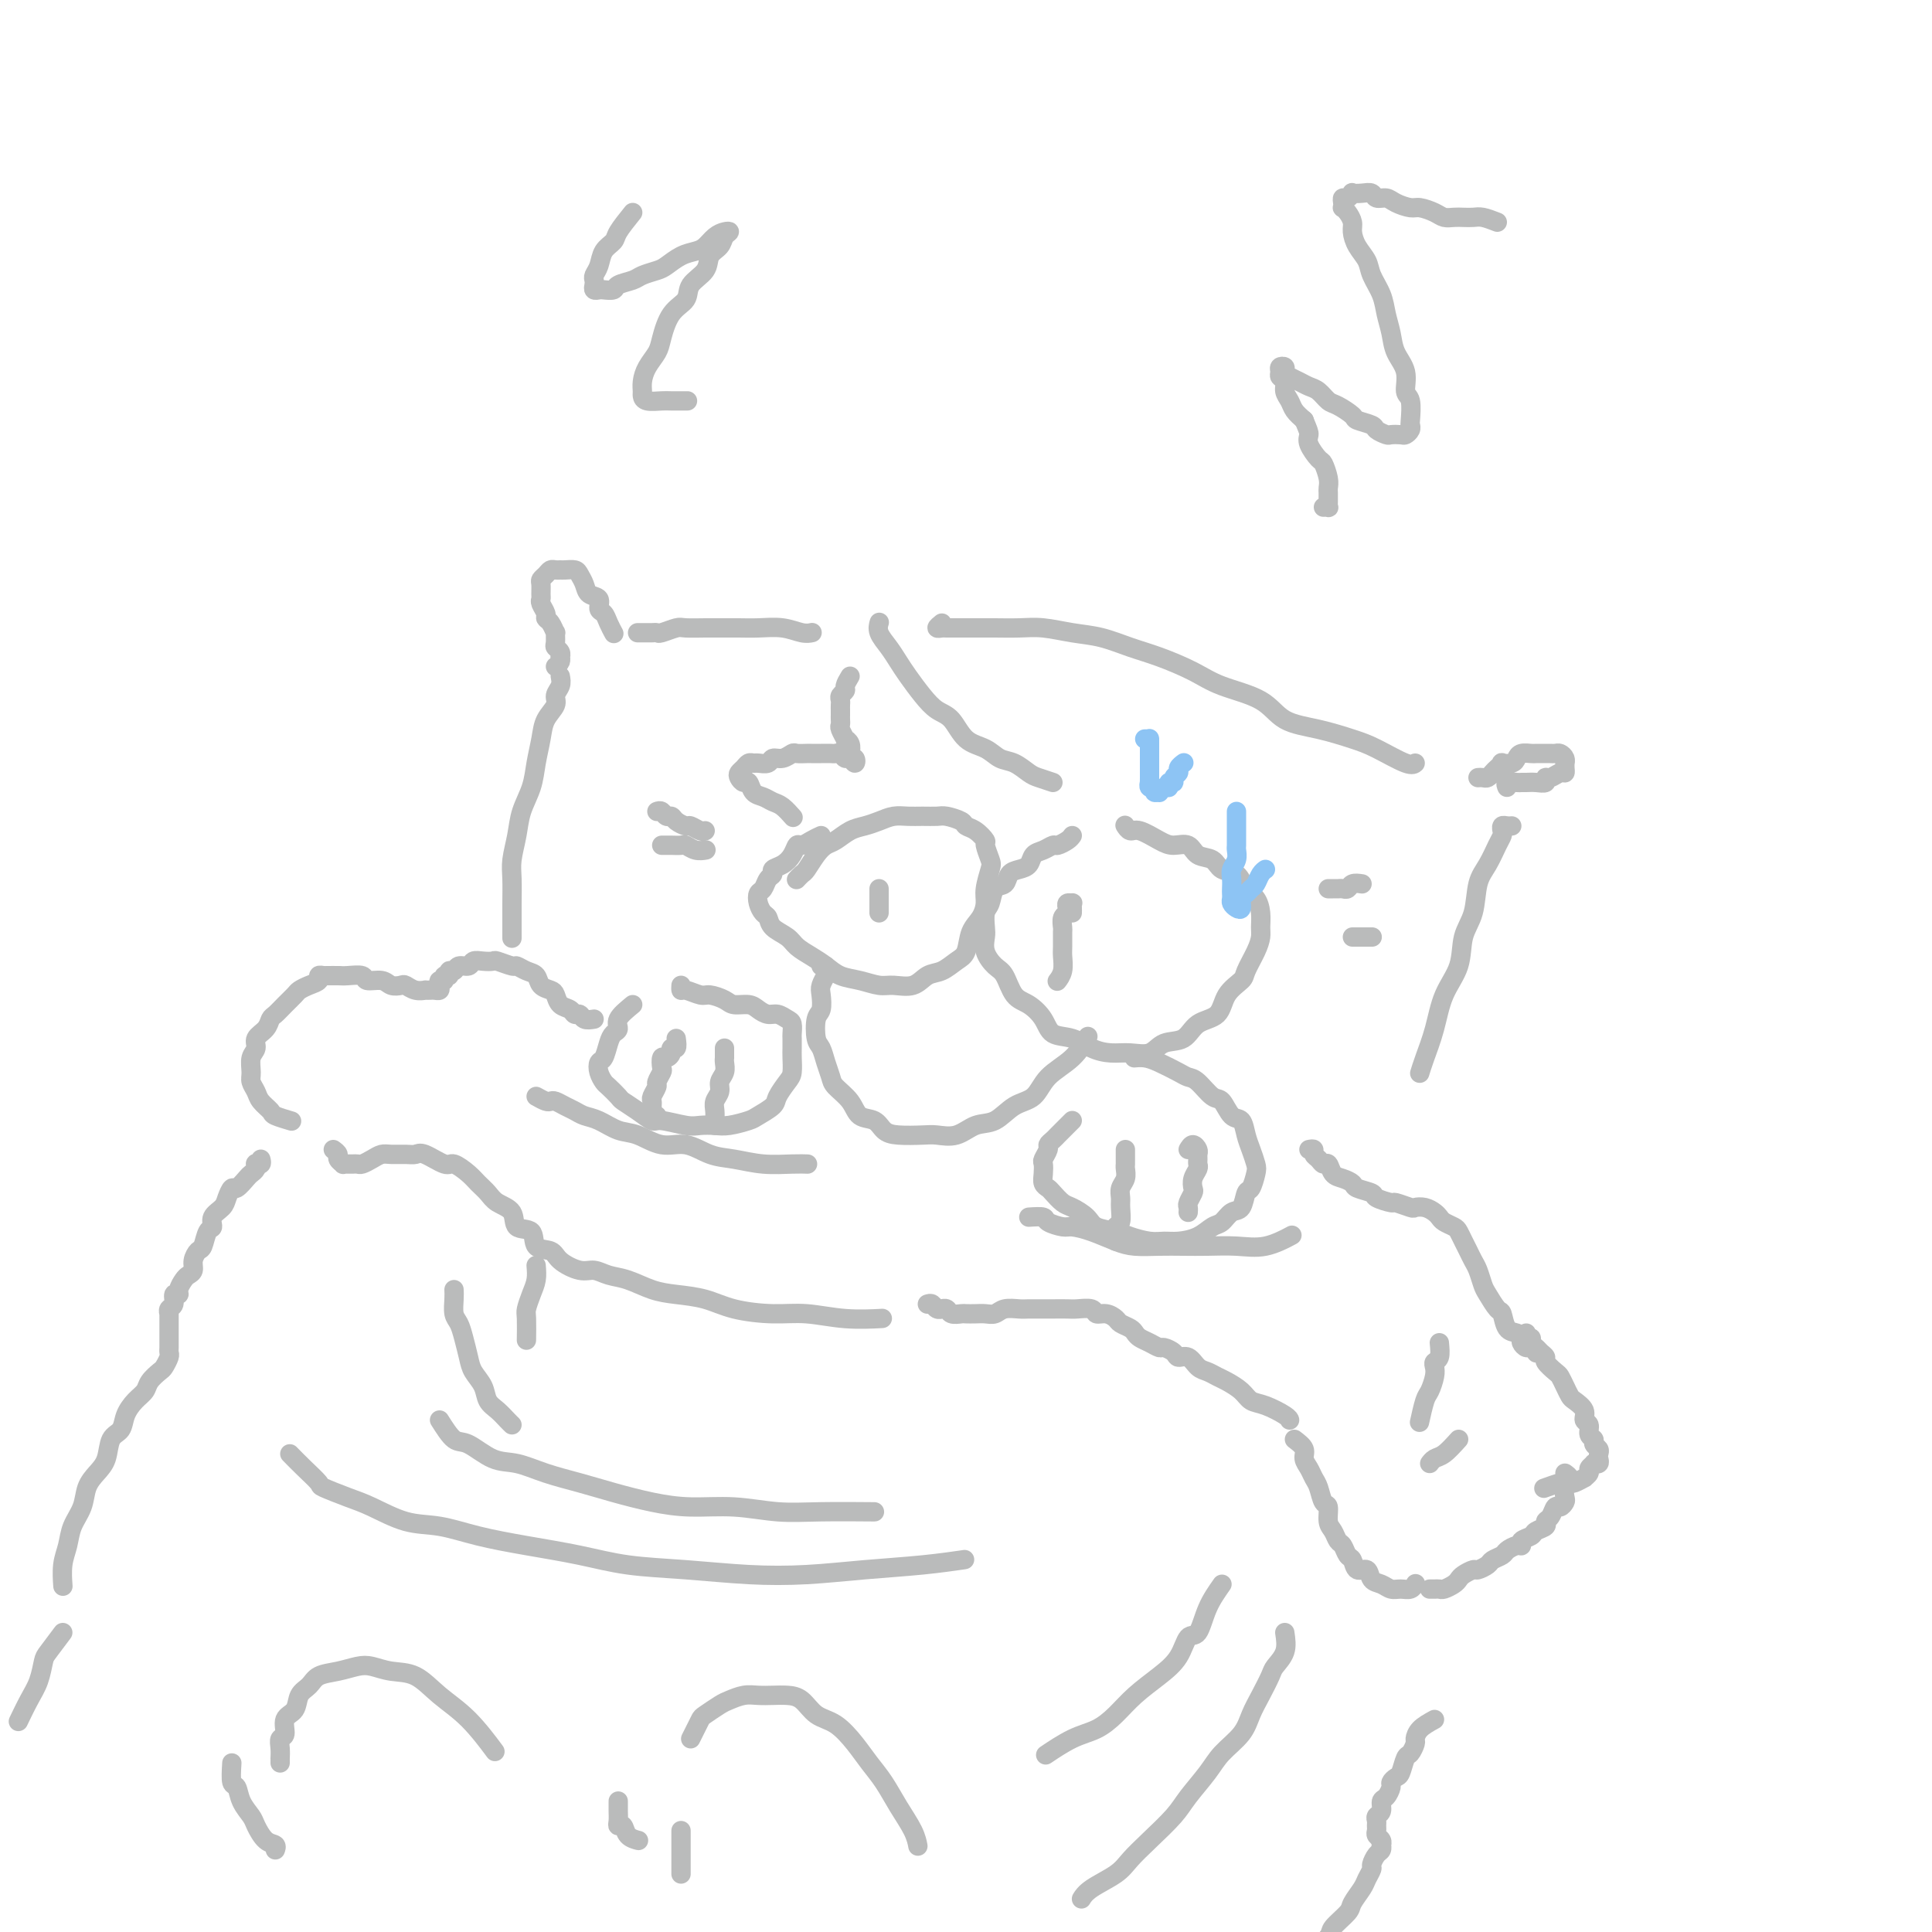 <svg viewBox='0 0 400 400' version='1.1' xmlns='http://www.w3.org/2000/svg' xmlns:xlink='http://www.w3.org/1999/xlink'><g fill='none' stroke='rgb(186,187,187)' stroke-width='4' stroke-linecap='round' stroke-linejoin='round'><path d='M170,173c-0.644,0.297 -1.288,0.594 -2,1c-0.712,0.406 -1.491,0.921 -2,1c-0.509,0.079 -0.748,-0.277 -1,0c-0.252,0.277 -0.515,1.186 -1,2c-0.485,0.814 -1.190,1.531 -2,2c-0.810,0.469 -1.723,0.688 -2,1c-0.277,0.312 0.083,0.716 0,1c-0.083,0.284 -0.608,0.447 -1,1c-0.392,0.553 -0.652,1.495 -1,2c-0.348,0.505 -0.786,0.572 -1,1c-0.214,0.428 -0.205,1.217 0,2c0.205,0.783 0.606,1.561 1,2c0.394,0.439 0.780,0.540 1,1c0.220,0.460 0.275,1.278 1,2c0.725,0.722 2.122,1.349 3,2c0.878,0.651 1.238,1.326 2,2c0.762,0.674 1.926,1.347 3,2c1.074,0.653 2.057,1.285 3,2c0.943,0.715 1.845,1.514 3,2c1.155,0.486 2.563,0.659 4,1c1.437,0.341 2.901,0.850 4,1c1.099,0.150 1.831,-0.057 3,0c1.169,0.057 2.775,0.379 4,0c1.225,-0.379 2.067,-1.459 3,-2c0.933,-0.541 1.955,-0.542 3,-1c1.045,-0.458 2.112,-1.372 3,-2c0.888,-0.628 1.596,-0.971 2,-2c0.404,-1.029 0.504,-2.745 1,-4c0.496,-1.255 1.388,-2.050 2,-3c0.612,-0.950 0.944,-2.055 1,-3c0.056,-0.945 -0.166,-1.730 0,-3c0.166,-1.270 0.718,-3.027 1,-4c0.282,-0.973 0.293,-1.164 0,-2c-0.293,-0.836 -0.889,-2.318 -1,-3c-0.111,-0.682 0.261,-0.565 0,-1c-0.261,-0.435 -1.157,-1.423 -2,-2c-0.843,-0.577 -1.632,-0.743 -2,-1c-0.368,-0.257 -0.314,-0.605 -1,-1c-0.686,-0.395 -2.112,-0.839 -3,-1c-0.888,-0.161 -1.238,-0.040 -2,0c-0.762,0.040 -1.936,-0.000 -3,0c-1.064,0.000 -2.017,0.040 -3,0c-0.983,-0.040 -1.996,-0.162 -3,0c-1.004,0.162 -1.998,0.606 -3,1c-1.002,0.394 -2.011,0.737 -3,1c-0.989,0.263 -1.956,0.445 -3,1c-1.044,0.555 -2.163,1.482 -3,2c-0.837,0.518 -1.391,0.626 -2,1c-0.609,0.374 -1.274,1.015 -2,2c-0.726,0.985 -1.514,2.316 -2,3c-0.486,0.684 -0.669,0.723 -1,1c-0.331,0.277 -0.809,0.794 -1,1c-0.191,0.206 -0.096,0.103 0,0'/><path d='M182,186c0.000,-0.316 0.000,-0.632 0,-1c0.000,-0.368 0.000,-0.789 0,-1c0.000,-0.211 0.000,-0.211 0,0c0.000,0.211 0.000,0.635 0,1c0.000,0.365 -0.000,0.672 0,1c0.000,0.328 0.000,0.676 0,1c0.000,0.324 0.000,0.623 0,1c0.000,0.377 0.000,0.832 0,1c0.000,0.168 0.000,0.048 0,0c0.000,-0.048 0.000,-0.024 0,0'/><path d='M222,173c-0.214,0.302 -0.428,0.605 -1,1c-0.572,0.395 -1.500,0.883 -2,1c-0.500,0.117 -0.570,-0.137 -1,0c-0.430,0.137 -1.218,0.666 -2,1c-0.782,0.334 -1.556,0.475 -2,1c-0.444,0.525 -0.556,1.434 -1,2c-0.444,0.566 -1.218,0.789 -2,1c-0.782,0.211 -1.572,0.412 -2,1c-0.428,0.588 -0.493,1.565 -1,2c-0.507,0.435 -1.456,0.328 -2,1c-0.544,0.672 -0.683,2.122 -1,3c-0.317,0.878 -0.811,1.184 -1,2c-0.189,0.816 -0.073,2.142 0,3c0.073,0.858 0.102,1.249 0,2c-0.102,0.751 -0.334,1.863 0,3c0.334,1.137 1.234,2.299 2,3c0.766,0.701 1.397,0.941 2,2c0.603,1.059 1.179,2.937 2,4c0.821,1.063 1.888,1.311 3,2c1.112,0.689 2.268,1.821 3,3c0.732,1.179 1.041,2.406 2,3c0.959,0.594 2.567,0.553 4,1c1.433,0.447 2.689,1.380 4,2c1.311,0.620 2.676,0.925 4,1c1.324,0.075 2.607,-0.081 4,0c1.393,0.081 2.895,0.400 4,0c1.105,-0.400 1.814,-1.517 3,-2c1.186,-0.483 2.850,-0.332 4,-1c1.150,-0.668 1.784,-2.155 3,-3c1.216,-0.845 3.012,-1.048 4,-2c0.988,-0.952 1.169,-2.654 2,-4c0.831,-1.346 2.314,-2.338 3,-3c0.686,-0.662 0.577,-0.995 1,-2c0.423,-1.005 1.379,-2.682 2,-4c0.621,-1.318 0.906,-2.277 1,-3c0.094,-0.723 -0.004,-1.210 0,-2c0.004,-0.790 0.110,-1.884 0,-3c-0.110,-1.116 -0.437,-2.254 -1,-3c-0.563,-0.746 -1.362,-1.102 -2,-2c-0.638,-0.898 -1.115,-2.339 -2,-3c-0.885,-0.661 -2.180,-0.541 -3,-1c-0.820,-0.459 -1.166,-1.498 -2,-2c-0.834,-0.502 -2.156,-0.468 -3,-1c-0.844,-0.532 -1.210,-1.630 -2,-2c-0.790,-0.370 -2.005,-0.012 -3,0c-0.995,0.012 -1.769,-0.323 -3,-1c-1.231,-0.677 -2.918,-1.697 -4,-2c-1.082,-0.303 -1.561,0.111 -2,0c-0.439,-0.111 -0.840,-0.746 -1,-1c-0.160,-0.254 -0.080,-0.127 0,0'/><path d='M222,189c0.008,-0.308 0.016,-0.615 0,-1c-0.016,-0.385 -0.056,-0.846 0,-1c0.056,-0.154 0.207,-0.001 0,0c-0.207,0.001 -0.774,-0.150 -1,0c-0.226,0.150 -0.113,0.602 0,1c0.113,0.398 0.227,0.744 0,1c-0.227,0.256 -0.793,0.424 -1,1c-0.207,0.576 -0.054,1.561 0,2c0.054,0.439 0.011,0.331 0,1c-0.011,0.669 0.011,2.113 0,3c-0.011,0.887 -0.054,1.217 0,2c0.054,0.783 0.207,2.018 0,3c-0.207,0.982 -0.773,1.709 -1,2c-0.227,0.291 -0.113,0.145 0,0'/><path d='M218,162c-1.113,-0.366 -2.225,-0.731 -3,-1c-0.775,-0.269 -1.211,-0.440 -2,-1c-0.789,-0.560 -1.929,-1.509 -3,-2c-1.071,-0.491 -2.072,-0.526 -3,-1c-0.928,-0.474 -1.784,-1.389 -3,-2c-1.216,-0.611 -2.791,-0.919 -4,-2c-1.209,-1.081 -2.053,-2.936 -3,-4c-0.947,-1.064 -1.996,-1.338 -3,-2c-1.004,-0.662 -1.961,-1.714 -3,-3c-1.039,-1.286 -2.159,-2.807 -3,-4c-0.841,-1.193 -1.402,-2.057 -2,-3c-0.598,-0.943 -1.232,-1.964 -2,-3c-0.768,-1.036 -1.668,-2.087 -2,-3c-0.332,-0.913 -0.095,-1.690 0,-2c0.095,-0.310 0.047,-0.155 0,0'/><path d='M176,140c-0.453,0.756 -0.906,1.512 -1,2c-0.094,0.488 0.171,0.708 0,1c-0.171,0.292 -0.778,0.656 -1,1c-0.222,0.344 -0.060,0.670 0,1c0.060,0.330 0.016,0.666 0,1c-0.016,0.334 -0.005,0.666 0,1c0.005,0.334 0.005,0.672 0,1c-0.005,0.328 -0.017,0.648 0,1c0.017,0.352 0.061,0.737 0,1c-0.061,0.263 -0.226,0.402 0,1c0.226,0.598 0.844,1.653 1,2c0.156,0.347 -0.151,-0.013 0,0c0.151,0.013 0.759,0.401 1,1c0.241,0.599 0.114,1.410 0,2c-0.114,0.590 -0.216,0.958 0,1c0.216,0.042 0.748,-0.241 1,0c0.252,0.241 0.222,1.007 0,1c-0.222,-0.007 -0.636,-0.786 -1,-1c-0.364,-0.214 -0.678,0.139 -1,0c-0.322,-0.139 -0.654,-0.769 -1,-1c-0.346,-0.231 -0.708,-0.062 -1,0c-0.292,0.062 -0.516,0.017 -1,0c-0.484,-0.017 -1.228,-0.006 -2,0c-0.772,0.006 -1.571,0.006 -2,0c-0.429,-0.006 -0.486,-0.017 -1,0c-0.514,0.017 -1.485,0.061 -2,0c-0.515,-0.061 -0.576,-0.227 -1,0c-0.424,0.227 -1.213,0.846 -2,1c-0.787,0.154 -1.573,-0.156 -2,0c-0.427,0.156 -0.495,0.777 -1,1c-0.505,0.223 -1.445,0.049 -2,0c-0.555,-0.049 -0.724,0.028 -1,0c-0.276,-0.028 -0.660,-0.161 -1,0c-0.340,0.161 -0.638,0.616 -1,1c-0.362,0.384 -0.788,0.698 -1,1c-0.212,0.302 -0.208,0.591 0,1c0.208,0.409 0.622,0.936 1,1c0.378,0.064 0.720,-0.335 1,0c0.280,0.335 0.499,1.404 1,2c0.501,0.596 1.283,0.721 2,1c0.717,0.279 1.367,0.714 2,1c0.633,0.286 1.247,0.423 2,1c0.753,0.577 1.644,1.593 2,2c0.356,0.407 0.178,0.203 0,0'/><path d='M170,200c0.421,-0.079 0.841,-0.159 1,0c0.159,0.159 0.056,0.555 0,1c-0.056,0.445 -0.067,0.939 0,1c0.067,0.061 0.210,-0.309 0,0c-0.210,0.309 -0.775,1.298 -1,2c-0.225,0.702 -0.110,1.118 0,2c0.110,0.882 0.214,2.231 0,3c-0.214,0.769 -0.748,0.958 -1,2c-0.252,1.042 -0.224,2.936 0,4c0.224,1.064 0.644,1.299 1,2c0.356,0.701 0.646,1.869 1,3c0.354,1.131 0.770,2.224 1,3c0.230,0.776 0.274,1.234 1,2c0.726,0.766 2.135,1.841 3,3c0.865,1.159 1.187,2.402 2,3c0.813,0.598 2.117,0.552 3,1c0.883,0.448 1.345,1.390 2,2c0.655,0.610 1.504,0.888 3,1c1.496,0.112 3.638,0.057 5,0c1.362,-0.057 1.942,-0.116 3,0c1.058,0.116 2.594,0.409 4,0c1.406,-0.409 2.681,-1.519 4,-2c1.319,-0.481 2.681,-0.332 4,-1c1.319,-0.668 2.596,-2.152 4,-3c1.404,-0.848 2.937,-1.062 4,-2c1.063,-0.938 1.656,-2.602 3,-4c1.344,-1.398 3.439,-2.530 5,-4c1.561,-1.470 2.589,-3.277 3,-4c0.411,-0.723 0.206,-0.361 0,0'/><path d='M131,208c-1.292,1.062 -2.584,2.123 -3,3c-0.416,0.877 0.043,1.568 0,2c-0.043,0.432 -0.587,0.605 -1,1c-0.413,0.395 -0.696,1.013 -1,2c-0.304,0.987 -0.630,2.343 -1,3c-0.370,0.657 -0.786,0.614 -1,1c-0.214,0.386 -0.228,1.202 0,2c0.228,0.798 0.696,1.578 1,2c0.304,0.422 0.442,0.485 1,1c0.558,0.515 1.536,1.482 2,2c0.464,0.518 0.414,0.587 1,1c0.586,0.413 1.808,1.168 3,2c1.192,0.832 2.353,1.739 3,2c0.647,0.261 0.780,-0.125 2,0c1.220,0.125 3.528,0.762 5,1c1.472,0.238 2.108,0.076 3,0c0.892,-0.076 2.040,-0.065 3,0c0.960,0.065 1.734,0.184 3,0c1.266,-0.184 3.025,-0.672 4,-1c0.975,-0.328 1.165,-0.495 2,-1c0.835,-0.505 2.315,-1.346 3,-2c0.685,-0.654 0.576,-1.119 1,-2c0.424,-0.881 1.382,-2.176 2,-3c0.618,-0.824 0.898,-1.175 1,-2c0.102,-0.825 0.028,-2.123 0,-3c-0.028,-0.877 -0.010,-1.334 0,-2c0.010,-0.666 0.011,-1.541 0,-2c-0.011,-0.459 -0.033,-0.500 0,-1c0.033,-0.500 0.122,-1.457 0,-2c-0.122,-0.543 -0.454,-0.671 -1,-1c-0.546,-0.329 -1.305,-0.858 -2,-1c-0.695,-0.142 -1.326,0.103 -2,0c-0.674,-0.103 -1.392,-0.553 -2,-1c-0.608,-0.447 -1.106,-0.889 -2,-1c-0.894,-0.111 -2.183,0.110 -3,0c-0.817,-0.110 -1.161,-0.550 -2,-1c-0.839,-0.450 -2.172,-0.909 -3,-1c-0.828,-0.091 -1.150,0.186 -2,0c-0.850,-0.186 -2.228,-0.833 -3,-1c-0.772,-0.167 -0.939,0.147 -1,0c-0.061,-0.147 -0.018,-0.756 0,-1c0.018,-0.244 0.009,-0.122 0,0'/><path d='M222,232c-0.754,0.755 -1.507,1.511 -2,2c-0.493,0.489 -0.724,0.712 -1,1c-0.276,0.288 -0.596,0.640 -1,1c-0.404,0.360 -0.893,0.729 -1,1c-0.107,0.271 0.167,0.443 0,1c-0.167,0.557 -0.773,1.497 -1,2c-0.227,0.503 -0.073,0.567 0,1c0.073,0.433 0.064,1.233 0,2c-0.064,0.767 -0.184,1.500 0,2c0.184,0.500 0.672,0.767 1,1c0.328,0.233 0.494,0.433 1,1c0.506,0.567 1.350,1.500 2,2c0.650,0.500 1.107,0.568 2,1c0.893,0.432 2.224,1.230 3,2c0.776,0.770 0.998,1.513 2,2c1.002,0.487 2.784,0.720 4,1c1.216,0.280 1.865,0.609 3,1c1.135,0.391 2.755,0.844 4,1c1.245,0.156 2.115,0.016 3,0c0.885,-0.016 1.784,0.094 3,0c1.216,-0.094 2.749,-0.390 4,-1c1.251,-0.610 2.219,-1.533 3,-2c0.781,-0.467 1.375,-0.476 2,-1c0.625,-0.524 1.281,-1.562 2,-2c0.719,-0.438 1.500,-0.276 2,-1c0.500,-0.724 0.720,-2.332 1,-3c0.280,-0.668 0.622,-0.394 1,-1c0.378,-0.606 0.793,-2.093 1,-3c0.207,-0.907 0.207,-1.235 0,-2c-0.207,-0.765 -0.622,-1.967 -1,-3c-0.378,-1.033 -0.719,-1.896 -1,-3c-0.281,-1.104 -0.502,-2.450 -1,-3c-0.498,-0.550 -1.275,-0.305 -2,-1c-0.725,-0.695 -1.400,-2.332 -2,-3c-0.600,-0.668 -1.126,-0.368 -2,-1c-0.874,-0.632 -2.096,-2.198 -3,-3c-0.904,-0.802 -1.489,-0.842 -2,-1c-0.511,-0.158 -0.946,-0.435 -2,-1c-1.054,-0.565 -2.726,-1.420 -4,-2c-1.274,-0.580 -2.151,-0.887 -3,-1c-0.849,-0.113 -1.671,-0.032 -2,0c-0.329,0.032 -0.164,0.016 0,0'/><path d='M233,238c0.001,0.335 0.001,0.670 0,1c-0.001,0.330 -0.004,0.655 0,1c0.004,0.345 0.015,0.712 0,1c-0.015,0.288 -0.057,0.499 0,1c0.057,0.501 0.212,1.294 0,2c-0.212,0.706 -0.793,1.326 -1,2c-0.207,0.674 -0.041,1.403 0,2c0.041,0.597 -0.041,1.064 0,2c0.041,0.936 0.207,2.342 0,3c-0.207,0.658 -0.788,0.568 -1,1c-0.212,0.432 -0.057,1.386 0,2c0.057,0.614 0.016,0.890 0,1c-0.016,0.110 -0.008,0.055 0,0'/><path d='M246,238c0.309,-0.512 0.618,-1.024 1,-1c0.382,0.024 0.835,0.583 1,1c0.165,0.417 0.040,0.692 0,1c-0.040,0.308 0.003,0.650 0,1c-0.003,0.350 -0.052,0.709 0,1c0.052,0.291 0.206,0.516 0,1c-0.206,0.484 -0.773,1.229 -1,2c-0.227,0.771 -0.113,1.569 0,2c0.113,0.431 0.226,0.494 0,1c-0.226,0.506 -0.793,1.455 -1,2c-0.207,0.545 -0.056,0.685 0,1c0.056,0.315 0.016,0.804 0,1c-0.016,0.196 -0.008,0.098 0,0'/><path d='M140,215c0.119,0.866 0.238,1.733 0,2c-0.238,0.267 -0.835,-0.065 -1,0c-0.165,0.065 0.100,0.527 0,1c-0.100,0.473 -0.567,0.957 -1,1c-0.433,0.043 -0.833,-0.354 -1,0c-0.167,0.354 -0.101,1.461 0,2c0.101,0.539 0.237,0.512 0,1c-0.237,0.488 -0.848,1.493 -1,2c-0.152,0.507 0.156,0.517 0,1c-0.156,0.483 -0.775,1.440 -1,2c-0.225,0.560 -0.057,0.725 0,1c0.057,0.275 0.001,0.662 0,1c-0.001,0.338 0.051,0.627 0,1c-0.051,0.373 -0.206,0.831 0,1c0.206,0.169 0.773,0.048 1,0c0.227,-0.048 0.113,-0.024 0,0'/><path d='M150,217c0.001,0.305 0.001,0.609 0,1c-0.001,0.391 -0.004,0.867 0,1c0.004,0.133 0.016,-0.078 0,0c-0.016,0.078 -0.061,0.443 0,1c0.061,0.557 0.226,1.304 0,2c-0.226,0.696 -0.845,1.342 -1,2c-0.155,0.658 0.155,1.329 0,2c-0.155,0.671 -0.773,1.343 -1,2c-0.227,0.657 -0.061,1.300 0,2c0.061,0.700 0.016,1.458 0,2c-0.016,0.542 -0.005,0.869 0,1c0.005,0.131 0.002,0.065 0,0'/><path d='M123,211c-0.758,0.120 -1.516,0.240 -2,0c-0.484,-0.240 -0.693,-0.842 -1,-1c-0.307,-0.158 -0.711,0.126 -1,0c-0.289,-0.126 -0.463,-0.663 -1,-1c-0.537,-0.337 -1.439,-0.475 -2,-1c-0.561,-0.525 -0.783,-1.436 -1,-2c-0.217,-0.564 -0.430,-0.782 -1,-1c-0.570,-0.218 -1.499,-0.436 -2,-1c-0.501,-0.564 -0.576,-1.475 -1,-2c-0.424,-0.525 -1.198,-0.662 -2,-1c-0.802,-0.338 -1.632,-0.875 -2,-1c-0.368,-0.125 -0.274,0.162 -1,0c-0.726,-0.162 -2.274,-0.771 -3,-1c-0.726,-0.229 -0.632,-0.076 -1,0c-0.368,0.076 -1.197,0.077 -2,0c-0.803,-0.077 -1.578,-0.232 -2,0c-0.422,0.232 -0.490,0.851 -1,1c-0.510,0.149 -1.461,-0.171 -2,0c-0.539,0.171 -0.665,0.834 -1,1c-0.335,0.166 -0.878,-0.167 -1,0c-0.122,0.167 0.177,0.832 0,1c-0.177,0.168 -0.831,-0.161 -1,0c-0.169,0.161 0.148,0.814 0,1c-0.148,0.186 -0.760,-0.094 -1,0c-0.240,0.094 -0.107,0.561 0,1c0.107,0.439 0.188,0.849 0,1c-0.188,0.151 -0.644,0.041 -1,0c-0.356,-0.041 -0.610,-0.015 -1,0c-0.390,0.015 -0.916,0.018 -1,0c-0.084,-0.018 0.272,-0.056 0,0c-0.272,0.056 -1.174,0.207 -2,0c-0.826,-0.207 -1.577,-0.772 -2,-1c-0.423,-0.228 -0.517,-0.117 -1,0c-0.483,0.117 -1.355,0.242 -2,0c-0.645,-0.242 -1.064,-0.849 -2,-1c-0.936,-0.151 -2.388,0.156 -3,0c-0.612,-0.156 -0.385,-0.774 -1,-1c-0.615,-0.226 -2.072,-0.061 -3,0c-0.928,0.061 -1.327,0.016 -2,0c-0.673,-0.016 -1.621,-0.005 -2,0c-0.379,0.005 -0.190,0.002 0,0'/><path d='M70,202c-0.766,-0.006 -1.531,-0.013 -2,0c-0.469,0.013 -0.640,0.045 -1,0c-0.360,-0.045 -0.908,-0.168 -1,0c-0.092,0.168 0.271,0.625 0,1c-0.271,0.375 -1.175,0.668 -2,1c-0.825,0.332 -1.569,0.704 -2,1c-0.431,0.296 -0.548,0.516 -1,1c-0.452,0.484 -1.239,1.232 -2,2c-0.761,0.768 -1.495,1.557 -2,2c-0.505,0.443 -0.780,0.540 -1,1c-0.220,0.460 -0.384,1.282 -1,2c-0.616,0.718 -1.683,1.333 -2,2c-0.317,0.667 0.114,1.386 0,2c-0.114,0.614 -0.775,1.123 -1,2c-0.225,0.877 -0.014,2.123 0,3c0.014,0.877 -0.167,1.387 0,2c0.167,0.613 0.683,1.331 1,2c0.317,0.669 0.436,1.290 1,2c0.564,0.710 1.574,1.510 2,2c0.426,0.490 0.269,0.670 1,1c0.731,0.330 2.352,0.808 3,1c0.648,0.192 0.324,0.096 0,0'/><path d='M69,238c0.455,0.340 0.909,0.679 1,1c0.091,0.321 -0.183,0.622 0,1c0.183,0.378 0.823,0.833 1,1c0.177,0.167 -0.108,0.045 0,0c0.108,-0.045 0.609,-0.015 1,0c0.391,0.015 0.671,0.014 1,0c0.329,-0.014 0.706,-0.042 1,0c0.294,0.042 0.505,0.155 1,0c0.495,-0.155 1.274,-0.577 2,-1c0.726,-0.423 1.400,-0.848 2,-1c0.600,-0.152 1.127,-0.033 2,0c0.873,0.033 2.091,-0.021 3,0c0.909,0.021 1.507,0.117 2,0c0.493,-0.117 0.880,-0.446 2,0c1.120,0.446 2.972,1.666 4,2c1.028,0.334 1.233,-0.220 2,0c0.767,0.220 2.098,1.212 3,2c0.902,0.788 1.377,1.371 2,2c0.623,0.629 1.393,1.304 2,2c0.607,0.696 1.050,1.413 2,2c0.950,0.587 2.408,1.046 3,2c0.592,0.954 0.317,2.405 1,3c0.683,0.595 2.325,0.335 3,1c0.675,0.665 0.382,2.254 1,3c0.618,0.746 2.146,0.648 3,1c0.854,0.352 1.035,1.154 2,2c0.965,0.846 2.715,1.736 4,2c1.285,0.264 2.106,-0.098 3,0c0.894,0.098 1.862,0.655 3,1c1.138,0.345 2.447,0.477 4,1c1.553,0.523 3.351,1.437 5,2c1.649,0.563 3.148,0.777 5,1c1.852,0.223 4.057,0.456 6,1c1.943,0.544 3.625,1.400 6,2c2.375,0.600 5.443,0.945 8,1c2.557,0.055 4.603,-0.181 7,0c2.397,0.181 5.145,0.780 8,1c2.855,0.220 5.816,0.063 7,0c1.184,-0.063 0.592,-0.031 0,0'/><path d='M111,227c0.750,0.416 1.499,0.832 2,1c0.501,0.168 0.752,0.087 1,0c0.248,-0.087 0.491,-0.179 1,0c0.509,0.179 1.283,0.629 2,1c0.717,0.371 1.376,0.661 2,1c0.624,0.339 1.212,0.726 2,1c0.788,0.274 1.777,0.436 3,1c1.223,0.564 2.679,1.531 4,2c1.321,0.469 2.508,0.440 4,1c1.492,0.560 3.289,1.709 5,2c1.711,0.291 3.336,-0.276 5,0c1.664,0.276 3.367,1.394 5,2c1.633,0.606 3.194,0.698 5,1c1.806,0.302 3.855,0.813 6,1c2.145,0.187 4.385,0.050 6,0c1.615,-0.050 2.604,-0.014 3,0c0.396,0.014 0.198,0.007 0,0'/><path d='M213,252c1.236,-0.082 2.471,-0.163 3,0c0.529,0.163 0.350,0.572 1,1c0.650,0.428 2.129,0.875 3,1c0.871,0.125 1.134,-0.072 2,0c0.866,0.072 2.334,0.411 4,1c1.666,0.589 3.528,1.426 5,2c1.472,0.574 2.552,0.885 4,1c1.448,0.115 3.263,0.033 5,0c1.737,-0.033 3.394,-0.016 5,0c1.606,0.016 3.160,0.032 5,0c1.840,-0.032 3.968,-0.112 6,0c2.032,0.112 3.970,0.415 6,0c2.030,-0.415 4.151,-1.547 5,-2c0.849,-0.453 0.424,-0.226 0,0'/><path d='M271,238c0.447,-0.092 0.893,-0.184 1,0c0.107,0.184 -0.127,0.645 0,1c0.127,0.355 0.614,0.606 1,1c0.386,0.394 0.671,0.932 1,1c0.329,0.068 0.702,-0.333 1,0c0.298,0.333 0.522,1.399 1,2c0.478,0.601 1.211,0.738 2,1c0.789,0.262 1.634,0.649 2,1c0.366,0.351 0.253,0.668 1,1c0.747,0.332 2.355,0.681 3,1c0.645,0.319 0.329,0.607 1,1c0.671,0.393 2.329,0.889 3,1c0.671,0.111 0.354,-0.163 1,0c0.646,0.163 2.253,0.765 3,1c0.747,0.235 0.633,0.104 1,0c0.367,-0.104 1.215,-0.182 2,0c0.785,0.182 1.506,0.625 2,1c0.494,0.375 0.762,0.681 1,1c0.238,0.319 0.445,0.652 1,1c0.555,0.348 1.458,0.712 2,1c0.542,0.288 0.722,0.499 1,1c0.278,0.501 0.652,1.293 1,2c0.348,0.707 0.670,1.329 1,2c0.330,0.671 0.670,1.392 1,2c0.330,0.608 0.652,1.102 1,2c0.348,0.898 0.722,2.199 1,3c0.278,0.801 0.459,1.104 1,2c0.541,0.896 1.441,2.387 2,3c0.559,0.613 0.776,0.349 1,1c0.224,0.651 0.455,2.217 1,3c0.545,0.783 1.403,0.783 2,1c0.597,0.217 0.934,0.650 1,1c0.066,0.350 -0.140,0.616 0,1c0.140,0.384 0.625,0.886 1,1c0.375,0.114 0.639,-0.162 1,0c0.361,0.162 0.817,0.760 1,1c0.183,0.240 0.091,0.120 0,0'/><path d='M316,276c-0.120,0.447 -0.240,0.893 0,1c0.240,0.107 0.839,-0.126 1,0c0.161,0.126 -0.116,0.610 0,1c0.116,0.390 0.626,0.686 1,1c0.374,0.314 0.611,0.647 1,1c0.389,0.353 0.930,0.727 1,1c0.070,0.273 -0.332,0.444 0,1c0.332,0.556 1.397,1.496 2,2c0.603,0.504 0.744,0.571 1,1c0.256,0.429 0.628,1.218 1,2c0.372,0.782 0.745,1.556 1,2c0.255,0.444 0.393,0.556 1,1c0.607,0.444 1.683,1.218 2,2c0.317,0.782 -0.126,1.571 0,2c0.126,0.429 0.822,0.496 1,1c0.178,0.504 -0.163,1.445 0,2c0.163,0.555 0.828,0.726 1,1c0.172,0.274 -0.149,0.652 0,1c0.149,0.348 0.768,0.668 1,1c0.232,0.332 0.077,0.677 0,1c-0.077,0.323 -0.077,0.626 0,1c0.077,0.374 0.232,0.821 0,1c-0.232,0.179 -0.851,0.090 -1,0c-0.149,-0.090 0.172,-0.183 0,0c-0.172,0.183 -0.838,0.641 -1,1c-0.162,0.359 0.178,0.618 0,1c-0.178,0.382 -0.874,0.887 -1,1c-0.126,0.113 0.319,-0.167 0,0c-0.319,0.167 -1.403,0.780 -2,1c-0.597,0.220 -0.707,0.045 -1,0c-0.293,-0.045 -0.769,0.039 -1,0c-0.231,-0.039 -0.216,-0.203 -1,0c-0.784,0.203 -2.367,0.772 -3,1c-0.633,0.228 -0.317,0.114 0,0'/><path d='M324,305c0.431,0.305 0.861,0.610 1,1c0.139,0.390 -0.015,0.863 0,1c0.015,0.137 0.197,-0.064 0,0c-0.197,0.064 -0.774,0.394 -1,1c-0.226,0.606 -0.102,1.490 0,2c0.102,0.510 0.181,0.647 0,1c-0.181,0.353 -0.621,0.921 -1,1c-0.379,0.079 -0.697,-0.330 -1,0c-0.303,0.330 -0.591,1.398 -1,2c-0.409,0.602 -0.940,0.738 -1,1c-0.060,0.262 0.352,0.648 0,1c-0.352,0.352 -1.469,0.668 -2,1c-0.531,0.332 -0.475,0.680 -1,1c-0.525,0.320 -1.631,0.610 -2,1c-0.369,0.390 -0.001,0.878 0,1c0.001,0.122 -0.366,-0.122 -1,0c-0.634,0.122 -1.536,0.611 -2,1c-0.464,0.389 -0.490,0.678 -1,1c-0.510,0.322 -1.502,0.678 -2,1c-0.498,0.322 -0.501,0.611 -1,1c-0.499,0.389 -1.495,0.877 -2,1c-0.505,0.123 -0.520,-0.121 -1,0c-0.480,0.121 -1.424,0.607 -2,1c-0.576,0.393 -0.784,0.694 -1,1c-0.216,0.306 -0.440,0.618 -1,1c-0.560,0.382 -1.457,0.834 -2,1c-0.543,0.166 -0.733,0.044 -1,0c-0.267,-0.044 -0.610,-0.012 -1,0c-0.390,0.012 -0.826,0.003 -1,0c-0.174,-0.003 -0.087,-0.002 0,0'/><path d='M192,270c0.342,-0.114 0.683,-0.228 1,0c0.317,0.228 0.609,0.797 1,1c0.391,0.203 0.882,0.040 1,0c0.118,-0.040 -0.138,0.042 0,0c0.138,-0.042 0.670,-0.207 1,0c0.330,0.207 0.458,0.787 1,1c0.542,0.213 1.496,0.058 2,0c0.504,-0.058 0.557,-0.019 1,0c0.443,0.019 1.278,0.019 2,0c0.722,-0.019 1.333,-0.058 2,0c0.667,0.058 1.390,0.212 2,0c0.610,-0.212 1.107,-0.789 2,-1c0.893,-0.211 2.183,-0.057 3,0c0.817,0.057 1.162,0.015 2,0c0.838,-0.015 2.169,-0.005 3,0c0.831,0.005 1.164,0.005 2,0c0.836,-0.005 2.177,-0.016 3,0c0.823,0.016 1.128,0.060 2,0c0.872,-0.060 2.313,-0.223 3,0c0.687,0.223 0.622,0.833 1,1c0.378,0.167 1.201,-0.110 2,0c0.799,0.110 1.575,0.607 2,1c0.425,0.393 0.498,0.682 1,1c0.502,0.318 1.434,0.663 2,1c0.566,0.337 0.766,0.664 1,1c0.234,0.336 0.500,0.681 1,1c0.500,0.319 1.232,0.612 2,1c0.768,0.388 1.571,0.873 2,1c0.429,0.127 0.485,-0.103 1,0c0.515,0.103 1.489,0.538 2,1c0.511,0.462 0.560,0.950 1,1c0.440,0.050 1.272,-0.338 2,0c0.728,0.338 1.354,1.403 2,2c0.646,0.597 1.313,0.727 2,1c0.687,0.273 1.393,0.688 2,1c0.607,0.312 1.115,0.521 2,1c0.885,0.479 2.146,1.228 3,2c0.854,0.772 1.301,1.566 2,2c0.699,0.434 1.651,0.508 3,1c1.349,0.492 3.094,1.402 4,2c0.906,0.598 0.973,0.885 1,1c0.027,0.115 0.013,0.057 0,0'/><path d='M268,298c0.869,0.666 1.739,1.332 2,2c0.261,0.668 -0.085,1.339 0,2c0.085,0.661 0.601,1.313 1,2c0.399,0.687 0.680,1.409 1,2c0.320,0.591 0.677,1.050 1,2c0.323,0.950 0.611,2.391 1,3c0.389,0.609 0.878,0.386 1,1c0.122,0.614 -0.122,2.067 0,3c0.122,0.933 0.610,1.348 1,2c0.390,0.652 0.681,1.542 1,2c0.319,0.458 0.667,0.485 1,1c0.333,0.515 0.652,1.518 1,2c0.348,0.482 0.726,0.444 1,1c0.274,0.556 0.443,1.708 1,2c0.557,0.292 1.500,-0.276 2,0c0.500,0.276 0.557,1.395 1,2c0.443,0.605 1.271,0.694 2,1c0.729,0.306 1.358,0.828 2,1c0.642,0.172 1.296,-0.005 2,0c0.704,0.005 1.459,0.194 2,0c0.541,-0.194 0.869,-0.770 1,-1c0.131,-0.230 0.066,-0.115 0,0'/><path d='M298,278c0.111,1.175 0.223,2.350 0,3c-0.223,0.650 -0.780,0.777 -1,1c-0.220,0.223 -0.101,0.544 0,1c0.101,0.456 0.185,1.048 0,2c-0.185,0.952 -0.637,2.266 -1,3c-0.363,0.734 -0.636,0.890 -1,2c-0.364,1.110 -0.818,3.174 -1,4c-0.182,0.826 -0.091,0.413 0,0'/><path d='M302,298c-1.071,1.185 -2.143,2.369 -3,3c-0.857,0.631 -1.500,0.708 -2,1c-0.500,0.292 -0.857,0.798 -1,1c-0.143,0.202 -0.071,0.101 0,0'/><path d='M54,240c0.111,0.416 0.223,0.833 0,1c-0.223,0.167 -0.780,0.085 -1,0c-0.220,-0.085 -0.104,-0.172 0,0c0.104,0.172 0.197,0.605 0,1c-0.197,0.395 -0.683,0.753 -1,1c-0.317,0.247 -0.465,0.384 -1,1c-0.535,0.616 -1.458,1.712 -2,2c-0.542,0.288 -0.705,-0.231 -1,0c-0.295,0.231 -0.723,1.211 -1,2c-0.277,0.789 -0.403,1.385 -1,2c-0.597,0.615 -1.665,1.249 -2,2c-0.335,0.751 0.064,1.618 0,2c-0.064,0.382 -0.591,0.277 -1,1c-0.409,0.723 -0.701,2.274 -1,3c-0.299,0.726 -0.605,0.627 -1,1c-0.395,0.373 -0.881,1.217 -1,2c-0.119,0.783 0.127,1.507 0,2c-0.127,0.493 -0.626,0.757 -1,1c-0.374,0.243 -0.621,0.464 -1,1c-0.379,0.536 -0.890,1.386 -1,2c-0.110,0.614 0.181,0.991 0,1c-0.181,0.009 -0.833,-0.351 -1,0c-0.167,0.351 0.151,1.414 0,2c-0.151,0.586 -0.773,0.696 -1,1c-0.227,0.304 -0.061,0.802 0,1c0.061,0.198 0.016,0.094 0,0c-0.016,-0.094 -0.004,-0.179 0,0c0.004,0.179 0.001,0.622 0,1c-0.001,0.378 -0.000,0.693 0,1c0.000,0.307 0.000,0.607 0,1c-0.000,0.393 0.000,0.879 0,1c-0.000,0.121 -0.000,-0.122 0,0c0.000,0.122 0.001,0.609 0,1c-0.001,0.391 -0.004,0.686 0,1c0.004,0.314 0.013,0.647 0,1c-0.013,0.353 -0.049,0.728 0,1c0.049,0.272 0.183,0.443 0,1c-0.183,0.557 -0.682,1.499 -1,2c-0.318,0.501 -0.457,0.559 -1,1c-0.543,0.441 -1.492,1.263 -2,2c-0.508,0.737 -0.574,1.389 -1,2c-0.426,0.611 -1.213,1.182 -2,2c-0.787,0.818 -1.576,1.885 -2,3c-0.424,1.115 -0.485,2.279 -1,3c-0.515,0.721 -1.485,1.000 -2,2c-0.515,1.000 -0.576,2.721 -1,4c-0.424,1.279 -1.213,2.116 -2,3c-0.787,0.884 -1.574,1.813 -2,3c-0.426,1.187 -0.492,2.630 -1,4c-0.508,1.370 -1.456,2.665 -2,4c-0.544,1.335 -0.682,2.708 -1,4c-0.318,1.292 -0.816,2.502 -1,4c-0.184,1.498 -0.052,3.285 0,4c0.052,0.715 0.026,0.357 0,0'/><path d='M60,301c0.926,0.945 1.851,1.890 3,3c1.149,1.110 2.521,2.385 3,3c0.479,0.615 0.064,0.570 1,1c0.936,0.430 3.222,1.337 5,2c1.778,0.663 3.047,1.084 5,2c1.953,0.916 4.588,2.328 7,3c2.412,0.672 4.601,0.604 7,1c2.399,0.396 5.010,1.258 8,2c2.990,0.742 6.360,1.365 10,2c3.640,0.635 7.550,1.281 11,2c3.450,0.719 6.441,1.510 10,2c3.559,0.490 7.687,0.678 12,1c4.313,0.322 8.810,0.776 13,1c4.190,0.224 8.073,0.217 12,0c3.927,-0.217 7.898,-0.646 12,-1c4.102,-0.354 8.335,-0.634 12,-1c3.665,-0.366 6.761,-0.819 8,-1c1.239,-0.181 0.619,-0.091 0,0'/><path d='M91,294c1.049,1.664 2.098,3.327 3,4c0.902,0.673 1.656,0.354 3,1c1.344,0.646 3.276,2.256 5,3c1.724,0.744 3.239,0.623 5,1c1.761,0.377 3.770,1.254 6,2c2.230,0.746 4.683,1.362 7,2c2.317,0.638 4.497,1.299 7,2c2.503,0.701 5.328,1.442 8,2c2.672,0.558 5.190,0.934 8,1c2.810,0.066 5.910,-0.179 9,0c3.090,0.179 6.168,0.780 9,1c2.832,0.220 5.416,0.059 9,0c3.584,-0.059 8.167,-0.017 10,0c1.833,0.017 0.917,0.008 0,0'/><path d='M253,328c-1.092,1.552 -2.184,3.103 -3,5c-0.816,1.897 -1.355,4.138 -2,5c-0.645,0.862 -1.397,0.345 -2,1c-0.603,0.655 -1.059,2.483 -2,4c-0.941,1.517 -2.367,2.723 -4,4c-1.633,1.277 -3.472,2.627 -5,4c-1.528,1.373 -2.747,2.771 -4,4c-1.253,1.229 -2.542,2.288 -4,3c-1.458,0.712 -3.085,1.076 -5,2c-1.915,0.924 -4.119,2.407 -5,3c-0.881,0.593 -0.441,0.297 0,0'/><path d='M111,262c0.083,1.012 0.166,2.023 0,3c-0.166,0.977 -0.580,1.919 -1,3c-0.420,1.081 -0.844,2.300 -1,3c-0.156,0.700 -0.042,0.881 0,2c0.042,1.119 0.012,3.177 0,4c-0.012,0.823 -0.006,0.412 0,0'/><path d='M94,267c0.024,0.549 0.048,1.098 0,2c-0.048,0.902 -0.169,2.156 0,3c0.169,0.844 0.627,1.279 1,2c0.373,0.721 0.663,1.730 1,3c0.337,1.270 0.723,2.801 1,4c0.277,1.199 0.445,2.065 1,3c0.555,0.935 1.497,1.939 2,3c0.503,1.061 0.566,2.179 1,3c0.434,0.821 1.240,1.344 2,2c0.760,0.656 1.474,1.446 2,2c0.526,0.554 0.865,0.873 1,1c0.135,0.127 0.068,0.064 0,0'/><path d='M58,365c0.002,-0.468 0.005,-0.935 0,-1c-0.005,-0.065 -0.017,0.274 0,0c0.017,-0.274 0.064,-1.160 0,-2c-0.064,-0.840 -0.239,-1.632 0,-2c0.239,-0.368 0.894,-0.311 1,-1c0.106,-0.689 -0.335,-2.125 0,-3c0.335,-0.875 1.446,-1.190 2,-2c0.554,-0.810 0.550,-2.115 1,-3c0.450,-0.885 1.355,-1.348 2,-2c0.645,-0.652 1.031,-1.492 2,-2c0.969,-0.508 2.520,-0.686 4,-1c1.480,-0.314 2.890,-0.766 4,-1c1.110,-0.234 1.919,-0.250 3,0c1.081,0.250 2.434,0.765 4,1c1.566,0.235 3.345,0.190 5,1c1.655,0.810 3.186,2.475 5,4c1.814,1.525 3.911,2.911 6,5c2.089,2.089 4.168,4.883 5,6c0.832,1.117 0.416,0.559 0,0'/><path d='M48,365c-0.098,1.647 -0.196,3.293 0,4c0.196,0.707 0.685,0.473 1,1c0.315,0.527 0.456,1.815 1,3c0.544,1.185 1.491,2.269 2,3c0.509,0.731 0.581,1.110 1,2c0.419,0.890 1.184,2.290 2,3c0.816,0.710 1.681,0.730 2,1c0.319,0.270 0.091,0.792 0,1c-0.091,0.208 -0.046,0.104 0,0'/><path d='M143,360c0.318,-0.634 0.637,-1.269 1,-2c0.363,-0.731 0.772,-1.559 1,-2c0.228,-0.441 0.277,-0.497 1,-1c0.723,-0.503 2.122,-1.455 3,-2c0.878,-0.545 1.235,-0.682 2,-1c0.765,-0.318 1.937,-0.816 3,-1c1.063,-0.184 2.016,-0.053 3,0c0.984,0.053 1.998,0.029 3,0c1.002,-0.029 1.990,-0.063 3,0c1.010,0.063 2.041,0.221 3,1c0.959,0.779 1.845,2.178 3,3c1.155,0.822 2.577,1.068 4,2c1.423,0.932 2.847,2.549 4,4c1.153,1.451 2.036,2.736 3,4c0.964,1.264 2.010,2.507 3,4c0.990,1.493 1.925,3.235 3,5c1.075,1.765 2.289,3.552 3,5c0.711,1.448 0.917,2.557 1,3c0.083,0.443 0.041,0.222 0,0'/><path d='M128,373c-0.001,-0.097 -0.001,-0.193 0,0c0.001,0.193 0.004,0.677 0,1c-0.004,0.323 -0.013,0.485 0,1c0.013,0.515 0.049,1.381 0,2c-0.049,0.619 -0.185,0.989 0,1c0.185,0.011 0.689,-0.337 1,0c0.311,0.337 0.430,1.360 1,2c0.570,0.640 1.591,0.897 2,1c0.409,0.103 0.204,0.051 0,0'/><path d='M141,379c0.000,1.632 0.000,3.264 0,4c0.000,0.736 0.000,0.576 0,1c0.000,0.424 0.000,1.433 0,2c0.000,0.567 -0.000,0.691 0,1c0.000,0.309 0.000,0.803 0,1c0.000,0.197 0.000,0.099 0,0'/><path d='M297,356c-1.148,0.633 -2.297,1.267 -3,2c-0.703,0.733 -0.962,1.566 -1,2c-0.038,0.434 0.145,0.469 0,1c-0.145,0.531 -0.617,1.557 -1,2c-0.383,0.443 -0.676,0.303 -1,1c-0.324,0.697 -0.678,2.232 -1,3c-0.322,0.768 -0.612,0.768 -1,1c-0.388,0.232 -0.873,0.696 -1,1c-0.127,0.304 0.106,0.449 0,1c-0.106,0.551 -0.550,1.510 -1,2c-0.450,0.490 -0.905,0.513 -1,1c-0.095,0.487 0.171,1.440 0,2c-0.171,0.560 -0.779,0.727 -1,1c-0.221,0.273 -0.055,0.650 0,1c0.055,0.350 0.001,0.672 0,1c-0.001,0.328 0.052,0.661 0,1c-0.052,0.339 -0.209,0.682 0,1c0.209,0.318 0.785,0.609 1,1c0.215,0.391 0.068,0.882 0,1c-0.068,0.118 -0.056,-0.138 0,0c0.056,0.138 0.155,0.670 0,1c-0.155,0.330 -0.565,0.457 -1,1c-0.435,0.543 -0.894,1.500 -1,2c-0.106,0.500 0.143,0.541 0,1c-0.143,0.459 -0.676,1.334 -1,2c-0.324,0.666 -0.438,1.121 -1,2c-0.562,0.879 -1.573,2.180 -2,3c-0.427,0.820 -0.269,1.159 -1,2c-0.731,0.841 -2.351,2.184 -3,3c-0.649,0.816 -0.329,1.104 -1,2c-0.671,0.896 -2.335,2.399 -3,3c-0.665,0.601 -0.333,0.301 0,0'/><path d='M266,338c0.209,1.386 0.417,2.772 0,4c-0.417,1.228 -1.461,2.299 -2,3c-0.539,0.701 -0.574,1.034 -1,2c-0.426,0.966 -1.242,2.567 -2,4c-0.758,1.433 -1.456,2.697 -2,4c-0.544,1.303 -0.934,2.643 -2,4c-1.066,1.357 -2.809,2.729 -4,4c-1.191,1.271 -1.831,2.441 -3,4c-1.169,1.559 -2.866,3.509 -4,5c-1.134,1.491 -1.704,2.524 -3,4c-1.296,1.476 -3.318,3.394 -5,5c-1.682,1.606 -3.025,2.900 -4,4c-0.975,1.100 -1.581,2.006 -3,3c-1.419,0.994 -3.651,2.075 -5,3c-1.349,0.925 -1.814,1.693 -2,2c-0.186,0.307 -0.093,0.154 0,0'/><path d='M13,338c-1.173,1.562 -2.346,3.123 -3,4c-0.654,0.877 -0.788,1.069 -1,2c-0.212,0.931 -0.500,2.600 -1,4c-0.500,1.400 -1.212,2.531 -2,4c-0.788,1.469 -1.654,3.277 -2,4c-0.346,0.723 -0.173,0.362 0,0'/><path d='M116,140c0.128,0.662 0.256,1.323 0,2c-0.256,0.677 -0.895,1.369 -1,2c-0.105,0.631 0.324,1.199 0,2c-0.324,0.801 -1.400,1.833 -2,3c-0.600,1.167 -0.724,2.467 -1,4c-0.276,1.533 -0.705,3.299 -1,5c-0.295,1.701 -0.457,3.339 -1,5c-0.543,1.661 -1.466,3.347 -2,5c-0.534,1.653 -0.679,3.274 -1,5c-0.321,1.726 -0.818,3.556 -1,5c-0.182,1.444 -0.049,2.503 0,4c0.049,1.497 0.013,3.432 0,5c-0.013,1.568 -0.004,2.768 0,4c0.004,1.232 0.001,2.495 0,3c-0.001,0.505 -0.001,0.253 0,0'/><path d='M115,138c0.420,-0.303 0.841,-0.606 1,-1c0.159,-0.394 0.057,-0.878 0,-1c-0.057,-0.122 -0.068,0.117 0,0c0.068,-0.117 0.215,-0.590 0,-1c-0.215,-0.410 -0.792,-0.758 -1,-1c-0.208,-0.242 -0.046,-0.380 0,-1c0.046,-0.620 -0.025,-1.723 0,-2c0.025,-0.277 0.147,0.273 0,0c-0.147,-0.273 -0.561,-1.369 -1,-2c-0.439,-0.631 -0.902,-0.798 -1,-1c-0.098,-0.202 0.170,-0.439 0,-1c-0.170,-0.561 -0.778,-1.446 -1,-2c-0.222,-0.554 -0.056,-0.778 0,-1c0.056,-0.222 0.004,-0.441 0,-1c-0.004,-0.559 0.040,-1.456 0,-2c-0.040,-0.544 -0.165,-0.734 0,-1c0.165,-0.266 0.621,-0.607 1,-1c0.379,-0.393 0.683,-0.838 1,-1c0.317,-0.162 0.648,-0.041 1,0c0.352,0.041 0.725,0.003 1,0c0.275,-0.003 0.454,0.031 1,0c0.546,-0.031 1.461,-0.126 2,0c0.539,0.126 0.704,0.471 1,1c0.296,0.529 0.723,1.240 1,2c0.277,0.760 0.403,1.568 1,2c0.597,0.432 1.666,0.487 2,1c0.334,0.513 -0.068,1.483 0,2c0.068,0.517 0.606,0.582 1,1c0.394,0.418 0.645,1.189 1,2c0.355,0.811 0.816,1.660 1,2c0.184,0.340 0.092,0.170 0,0'/><path d='M132,131c0.447,-0.000 0.894,-0.000 1,0c0.106,0.000 -0.128,0.001 0,0c0.128,-0.001 0.619,-0.004 1,0c0.381,0.004 0.652,0.015 1,0c0.348,-0.015 0.771,-0.057 1,0c0.229,0.057 0.262,0.211 1,0c0.738,-0.211 2.182,-0.789 3,-1c0.818,-0.211 1.011,-0.056 2,0c0.989,0.056 2.774,0.014 4,0c1.226,-0.014 1.893,-0.000 3,0c1.107,0.000 2.654,-0.014 4,0c1.346,0.014 2.490,0.056 4,0c1.510,-0.056 3.384,-0.211 5,0c1.616,0.211 2.974,0.788 4,1c1.026,0.212 1.722,0.061 2,0c0.278,-0.061 0.139,-0.030 0,0'/><path d='M195,129c-0.525,0.423 -1.050,0.845 -1,1c0.050,0.155 0.676,0.041 1,0c0.324,-0.041 0.347,-0.011 1,0c0.653,0.011 1.937,0.002 3,0c1.063,-0.002 1.907,0.003 3,0c1.093,-0.003 2.436,-0.013 4,0c1.564,0.013 3.347,0.048 5,0c1.653,-0.048 3.174,-0.179 5,0c1.826,0.179 3.958,0.670 6,1c2.042,0.330 3.995,0.500 6,1c2.005,0.500 4.063,1.329 6,2c1.937,0.671 3.754,1.184 6,2c2.246,0.816 4.919,1.933 7,3c2.081,1.067 3.568,2.082 6,3c2.432,0.918 5.810,1.739 8,3c2.190,1.261 3.192,2.962 5,4c1.808,1.038 4.422,1.413 7,2c2.578,0.587 5.122,1.387 7,2c1.878,0.613 3.091,1.041 5,2c1.909,0.959 4.514,2.451 6,3c1.486,0.549 1.853,0.157 2,0c0.147,-0.157 0.073,-0.078 0,0'/><path d='M306,161c0.334,-0.024 0.668,-0.049 1,0c0.332,0.049 0.662,0.171 1,0c0.338,-0.171 0.686,-0.633 1,-1c0.314,-0.367 0.595,-0.637 1,-1c0.405,-0.363 0.933,-0.819 1,-1c0.067,-0.181 -0.329,-0.087 0,0c0.329,0.087 1.382,0.167 2,0c0.618,-0.167 0.799,-0.581 1,-1c0.201,-0.419 0.421,-0.844 1,-1c0.579,-0.156 1.517,-0.041 2,0c0.483,0.041 0.510,0.010 1,0c0.490,-0.010 1.441,-0.000 2,0c0.559,0.000 0.724,-0.010 1,0c0.276,0.010 0.662,0.040 1,0c0.338,-0.040 0.626,-0.152 1,0c0.374,0.152 0.833,0.567 1,1c0.167,0.433 0.043,0.886 0,1c-0.043,0.114 -0.004,-0.109 0,0c0.004,0.109 -0.028,0.550 0,1c0.028,0.450 0.114,0.909 0,1c-0.114,0.091 -0.429,-0.186 -1,0c-0.571,0.186 -1.400,0.834 -2,1c-0.600,0.166 -0.973,-0.152 -1,0c-0.027,0.152 0.292,0.773 0,1c-0.292,0.227 -1.196,0.060 -2,0c-0.804,-0.060 -1.508,-0.012 -2,0c-0.492,0.012 -0.773,-0.011 -1,0c-0.227,0.011 -0.401,0.054 -1,0c-0.599,-0.054 -1.623,-0.207 -2,0c-0.377,0.207 -0.108,0.773 0,1c0.108,0.227 0.054,0.113 0,0'/><path d='M313,171c-0.311,0.025 -0.621,0.049 -1,0c-0.379,-0.049 -0.825,-0.173 -1,0c-0.175,0.173 -0.078,0.641 0,1c0.078,0.359 0.138,0.609 0,1c-0.138,0.391 -0.475,0.924 -1,2c-0.525,1.076 -1.238,2.695 -2,4c-0.762,1.305 -1.573,2.296 -2,4c-0.427,1.704 -0.470,4.120 -1,6c-0.530,1.880 -1.546,3.223 -2,5c-0.454,1.777 -0.346,3.986 -1,6c-0.654,2.014 -2.070,3.832 -3,6c-0.930,2.168 -1.373,4.684 -2,7c-0.627,2.316 -1.438,4.431 -2,6c-0.562,1.569 -0.875,2.591 -1,3c-0.125,0.409 -0.063,0.204 0,0'/><path d='M136,168c0.336,-0.119 0.671,-0.238 1,0c0.329,0.238 0.650,0.833 1,1c0.350,0.167 0.727,-0.095 1,0c0.273,0.095 0.441,0.547 1,1c0.559,0.453 1.509,0.906 2,1c0.491,0.094 0.523,-0.171 1,0c0.477,0.171 1.398,0.777 2,1c0.602,0.223 0.886,0.064 1,0c0.114,-0.064 0.057,-0.032 0,0'/><path d='M137,175c0.365,0.002 0.730,0.004 1,0c0.270,-0.004 0.444,-0.015 1,0c0.556,0.015 1.494,0.057 2,0c0.506,-0.057 0.579,-0.211 1,0c0.421,0.211 1.190,0.788 2,1c0.810,0.212 1.660,0.061 2,0c0.340,-0.061 0.170,-0.030 0,0'/><path d='M282,183c-0.756,-0.113 -1.512,-0.226 -2,0c-0.488,0.226 -0.709,0.793 -1,1c-0.291,0.207 -0.652,0.056 -1,0c-0.348,-0.056 -0.682,-0.015 -1,0c-0.318,0.015 -0.621,0.004 -1,0c-0.379,-0.004 -0.833,-0.001 -1,0c-0.167,0.001 -0.048,0.000 0,0c0.048,-0.000 0.024,-0.000 0,0'/><path d='M284,194c0.089,0.000 0.178,0.000 0,0c-0.178,0.000 -0.622,0.000 -1,0c-0.378,0.000 -0.690,0.000 -1,0c-0.310,-0.000 -0.619,0.000 -1,0c-0.381,0.000 -0.833,0.000 -1,0c-0.167,0.000 -0.048,0.000 0,0c0.048,-0.000 0.024,0.000 0,0'/></g>
<g fill='none' stroke='rgb(141,196,244)' stroke-width='4' stroke-linecap='round' stroke-linejoin='round'><path d='M237,153c0.423,-0.006 0.845,-0.013 1,0c0.155,0.013 0.041,0.045 0,0c-0.041,-0.045 -0.011,-0.167 0,0c0.011,0.167 0.003,0.622 0,1c-0.003,0.378 -0.001,0.679 0,1c0.001,0.321 0.000,0.664 0,1c-0.000,0.336 -0.000,0.667 0,1c0.000,0.333 -0.000,0.668 0,1c0.000,0.332 0.000,0.662 0,1c-0.000,0.338 -0.001,0.683 0,1c0.001,0.317 0.004,0.606 0,1c-0.004,0.394 -0.016,0.894 0,1c0.016,0.106 0.061,-0.182 0,0c-0.061,0.182 -0.227,0.835 0,1c0.227,0.165 0.848,-0.156 1,0c0.152,0.156 -0.165,0.789 0,1c0.165,0.211 0.814,0.000 1,0c0.186,-0.000 -0.090,0.211 0,0c0.090,-0.211 0.545,-0.844 1,-1c0.455,-0.156 0.911,0.165 1,0c0.089,-0.165 -0.187,-0.818 0,-1c0.187,-0.182 0.839,0.105 1,0c0.161,-0.105 -0.167,-0.603 0,-1c0.167,-0.397 0.829,-0.695 1,-1c0.171,-0.305 -0.150,-0.618 0,-1c0.150,-0.382 0.771,-0.834 1,-1c0.229,-0.166 0.065,-0.048 0,0c-0.065,0.048 -0.033,0.024 0,0'/><path d='M256,168c-0.000,0.343 -0.000,0.686 0,1c0.000,0.314 0.000,0.599 0,1c-0.000,0.401 -0.000,0.919 0,1c0.000,0.081 0.001,-0.274 0,0c-0.001,0.274 -0.004,1.175 0,2c0.004,0.825 0.015,1.572 0,2c-0.015,0.428 -0.057,0.538 0,1c0.057,0.462 0.211,1.275 0,2c-0.211,0.725 -0.788,1.360 -1,2c-0.212,0.640 -0.057,1.285 0,2c0.057,0.715 0.018,1.501 0,2c-0.018,0.499 -0.015,0.710 0,1c0.015,0.290 0.042,0.659 0,1c-0.042,0.341 -0.152,0.652 0,1c0.152,0.348 0.565,0.731 1,1c0.435,0.269 0.890,0.424 1,0c0.110,-0.424 -0.125,-1.427 0,-2c0.125,-0.573 0.612,-0.718 1,-1c0.388,-0.282 0.679,-0.703 1,-1c0.321,-0.297 0.674,-0.471 1,-1c0.326,-0.529 0.626,-1.412 1,-2c0.374,-0.588 0.821,-0.882 1,-1c0.179,-0.118 0.089,-0.059 0,0'/></g>
<g fill='none' stroke='rgb(186,187,187)' stroke-width='4' stroke-linecap='round' stroke-linejoin='round'><path d='M131,44c-1.209,1.504 -2.419,3.009 -3,4c-0.581,0.991 -0.534,1.470 -1,2c-0.466,0.530 -1.445,1.111 -2,2c-0.555,0.889 -0.685,2.084 -1,3c-0.315,0.916 -0.813,1.552 -1,2c-0.187,0.448 -0.062,0.708 0,1c0.062,0.292 0.062,0.615 0,1c-0.062,0.385 -0.187,0.832 0,1c0.187,0.168 0.687,0.056 1,0c0.313,-0.056 0.439,-0.056 1,0c0.561,0.056 1.558,0.170 2,0c0.442,-0.170 0.330,-0.622 1,-1c0.670,-0.378 2.122,-0.682 3,-1c0.878,-0.318 1.184,-0.649 2,-1c0.816,-0.351 2.144,-0.723 3,-1c0.856,-0.277 1.240,-0.459 2,-1c0.760,-0.541 1.894,-1.441 3,-2c1.106,-0.559 2.182,-0.777 3,-1c0.818,-0.223 1.379,-0.450 2,-1c0.621,-0.550 1.303,-1.423 2,-2c0.697,-0.577 1.409,-0.857 2,-1c0.591,-0.143 1.061,-0.149 1,0c-0.061,0.149 -0.654,0.451 -1,1c-0.346,0.549 -0.444,1.344 -1,2c-0.556,0.656 -1.570,1.174 -2,2c-0.430,0.826 -0.276,1.961 -1,3c-0.724,1.039 -2.325,1.982 -3,3c-0.675,1.018 -0.422,2.110 -1,3c-0.578,0.890 -1.987,1.579 -3,3c-1.013,1.421 -1.630,3.575 -2,5c-0.370,1.425 -0.492,2.122 -1,3c-0.508,0.878 -1.403,1.938 -2,3c-0.597,1.062 -0.896,2.127 -1,3c-0.104,0.873 -0.013,1.554 0,2c0.013,0.446 -0.052,0.655 0,1c0.052,0.345 0.221,0.824 1,1c0.779,0.176 2.168,0.047 3,0c0.832,-0.047 1.109,-0.013 2,0c0.891,0.013 2.398,0.004 3,0c0.602,-0.004 0.301,-0.002 0,0'/><path d='M310,46c-1.089,-0.422 -2.179,-0.844 -3,-1c-0.821,-0.156 -1.374,-0.044 -2,0c-0.626,0.044 -1.327,0.022 -2,0c-0.673,-0.022 -1.320,-0.044 -2,0c-0.680,0.044 -1.393,0.153 -2,0c-0.607,-0.153 -1.107,-0.567 -2,-1c-0.893,-0.433 -2.180,-0.886 -3,-1c-0.820,-0.114 -1.175,0.109 -2,0c-0.825,-0.109 -2.121,-0.551 -3,-1c-0.879,-0.449 -1.339,-0.905 -2,-1c-0.661,-0.095 -1.521,0.170 -2,0c-0.479,-0.170 -0.576,-0.774 -1,-1c-0.424,-0.226 -1.175,-0.076 -2,0c-0.825,0.076 -1.724,0.076 -2,0c-0.276,-0.076 0.070,-0.227 0,0c-0.070,0.227 -0.555,0.831 -1,1c-0.445,0.169 -0.848,-0.096 -1,0c-0.152,0.096 -0.051,0.554 0,1c0.051,0.446 0.052,0.881 0,1c-0.052,0.119 -0.156,-0.078 0,0c0.156,0.078 0.571,0.433 1,1c0.429,0.567 0.873,1.347 1,2c0.127,0.653 -0.064,1.178 0,2c0.064,0.822 0.384,1.941 1,3c0.616,1.059 1.527,2.057 2,3c0.473,0.943 0.507,1.830 1,3c0.493,1.170 1.446,2.622 2,4c0.554,1.378 0.708,2.681 1,4c0.292,1.319 0.723,2.655 1,4c0.277,1.345 0.400,2.700 1,4c0.600,1.300 1.677,2.544 2,4c0.323,1.456 -0.109,3.125 0,4c0.109,0.875 0.758,0.956 1,2c0.242,1.044 0.077,3.050 0,4c-0.077,0.950 -0.066,0.843 0,1c0.066,0.157 0.188,0.579 0,1c-0.188,0.421 -0.685,0.842 -1,1c-0.315,0.158 -0.449,0.054 -1,0c-0.551,-0.054 -1.518,-0.056 -2,0c-0.482,0.056 -0.481,0.171 -1,0c-0.519,-0.171 -1.560,-0.627 -2,-1c-0.440,-0.373 -0.278,-0.662 -1,-1c-0.722,-0.338 -2.329,-0.724 -3,-1c-0.671,-0.276 -0.406,-0.441 -1,-1c-0.594,-0.559 -2.046,-1.512 -3,-2c-0.954,-0.488 -1.411,-0.512 -2,-1c-0.589,-0.488 -1.311,-1.440 -2,-2c-0.689,-0.560 -1.347,-0.728 -2,-1c-0.653,-0.272 -1.303,-0.648 -2,-1c-0.697,-0.352 -1.440,-0.680 -2,-1c-0.560,-0.320 -0.936,-0.633 -1,-1c-0.064,-0.367 0.183,-0.790 0,-1c-0.183,-0.210 -0.796,-0.208 -1,0c-0.204,0.208 0.001,0.622 0,1c-0.001,0.378 -0.208,0.720 0,1c0.208,0.280 0.832,0.498 1,1c0.168,0.502 -0.120,1.289 0,2c0.120,0.711 0.648,1.345 1,2c0.352,0.655 0.529,1.330 1,2c0.471,0.670 1.235,1.335 2,2'/><path d='M270,87c0.875,2.152 1.061,2.534 1,3c-0.061,0.466 -0.370,1.018 0,2c0.370,0.982 1.420,2.396 2,3c0.580,0.604 0.691,0.400 1,1c0.309,0.600 0.815,2.006 1,3c0.185,0.994 0.049,1.577 0,2c-0.049,0.423 -0.012,0.688 0,1c0.012,0.312 -0.000,0.672 0,1c0.000,0.328 0.014,0.624 0,1c-0.014,0.376 -0.055,0.833 0,1c0.055,0.167 0.207,0.045 0,0c-0.207,-0.045 -0.773,-0.013 -1,0c-0.227,0.013 -0.113,0.006 0,0'/></g>
</svg>